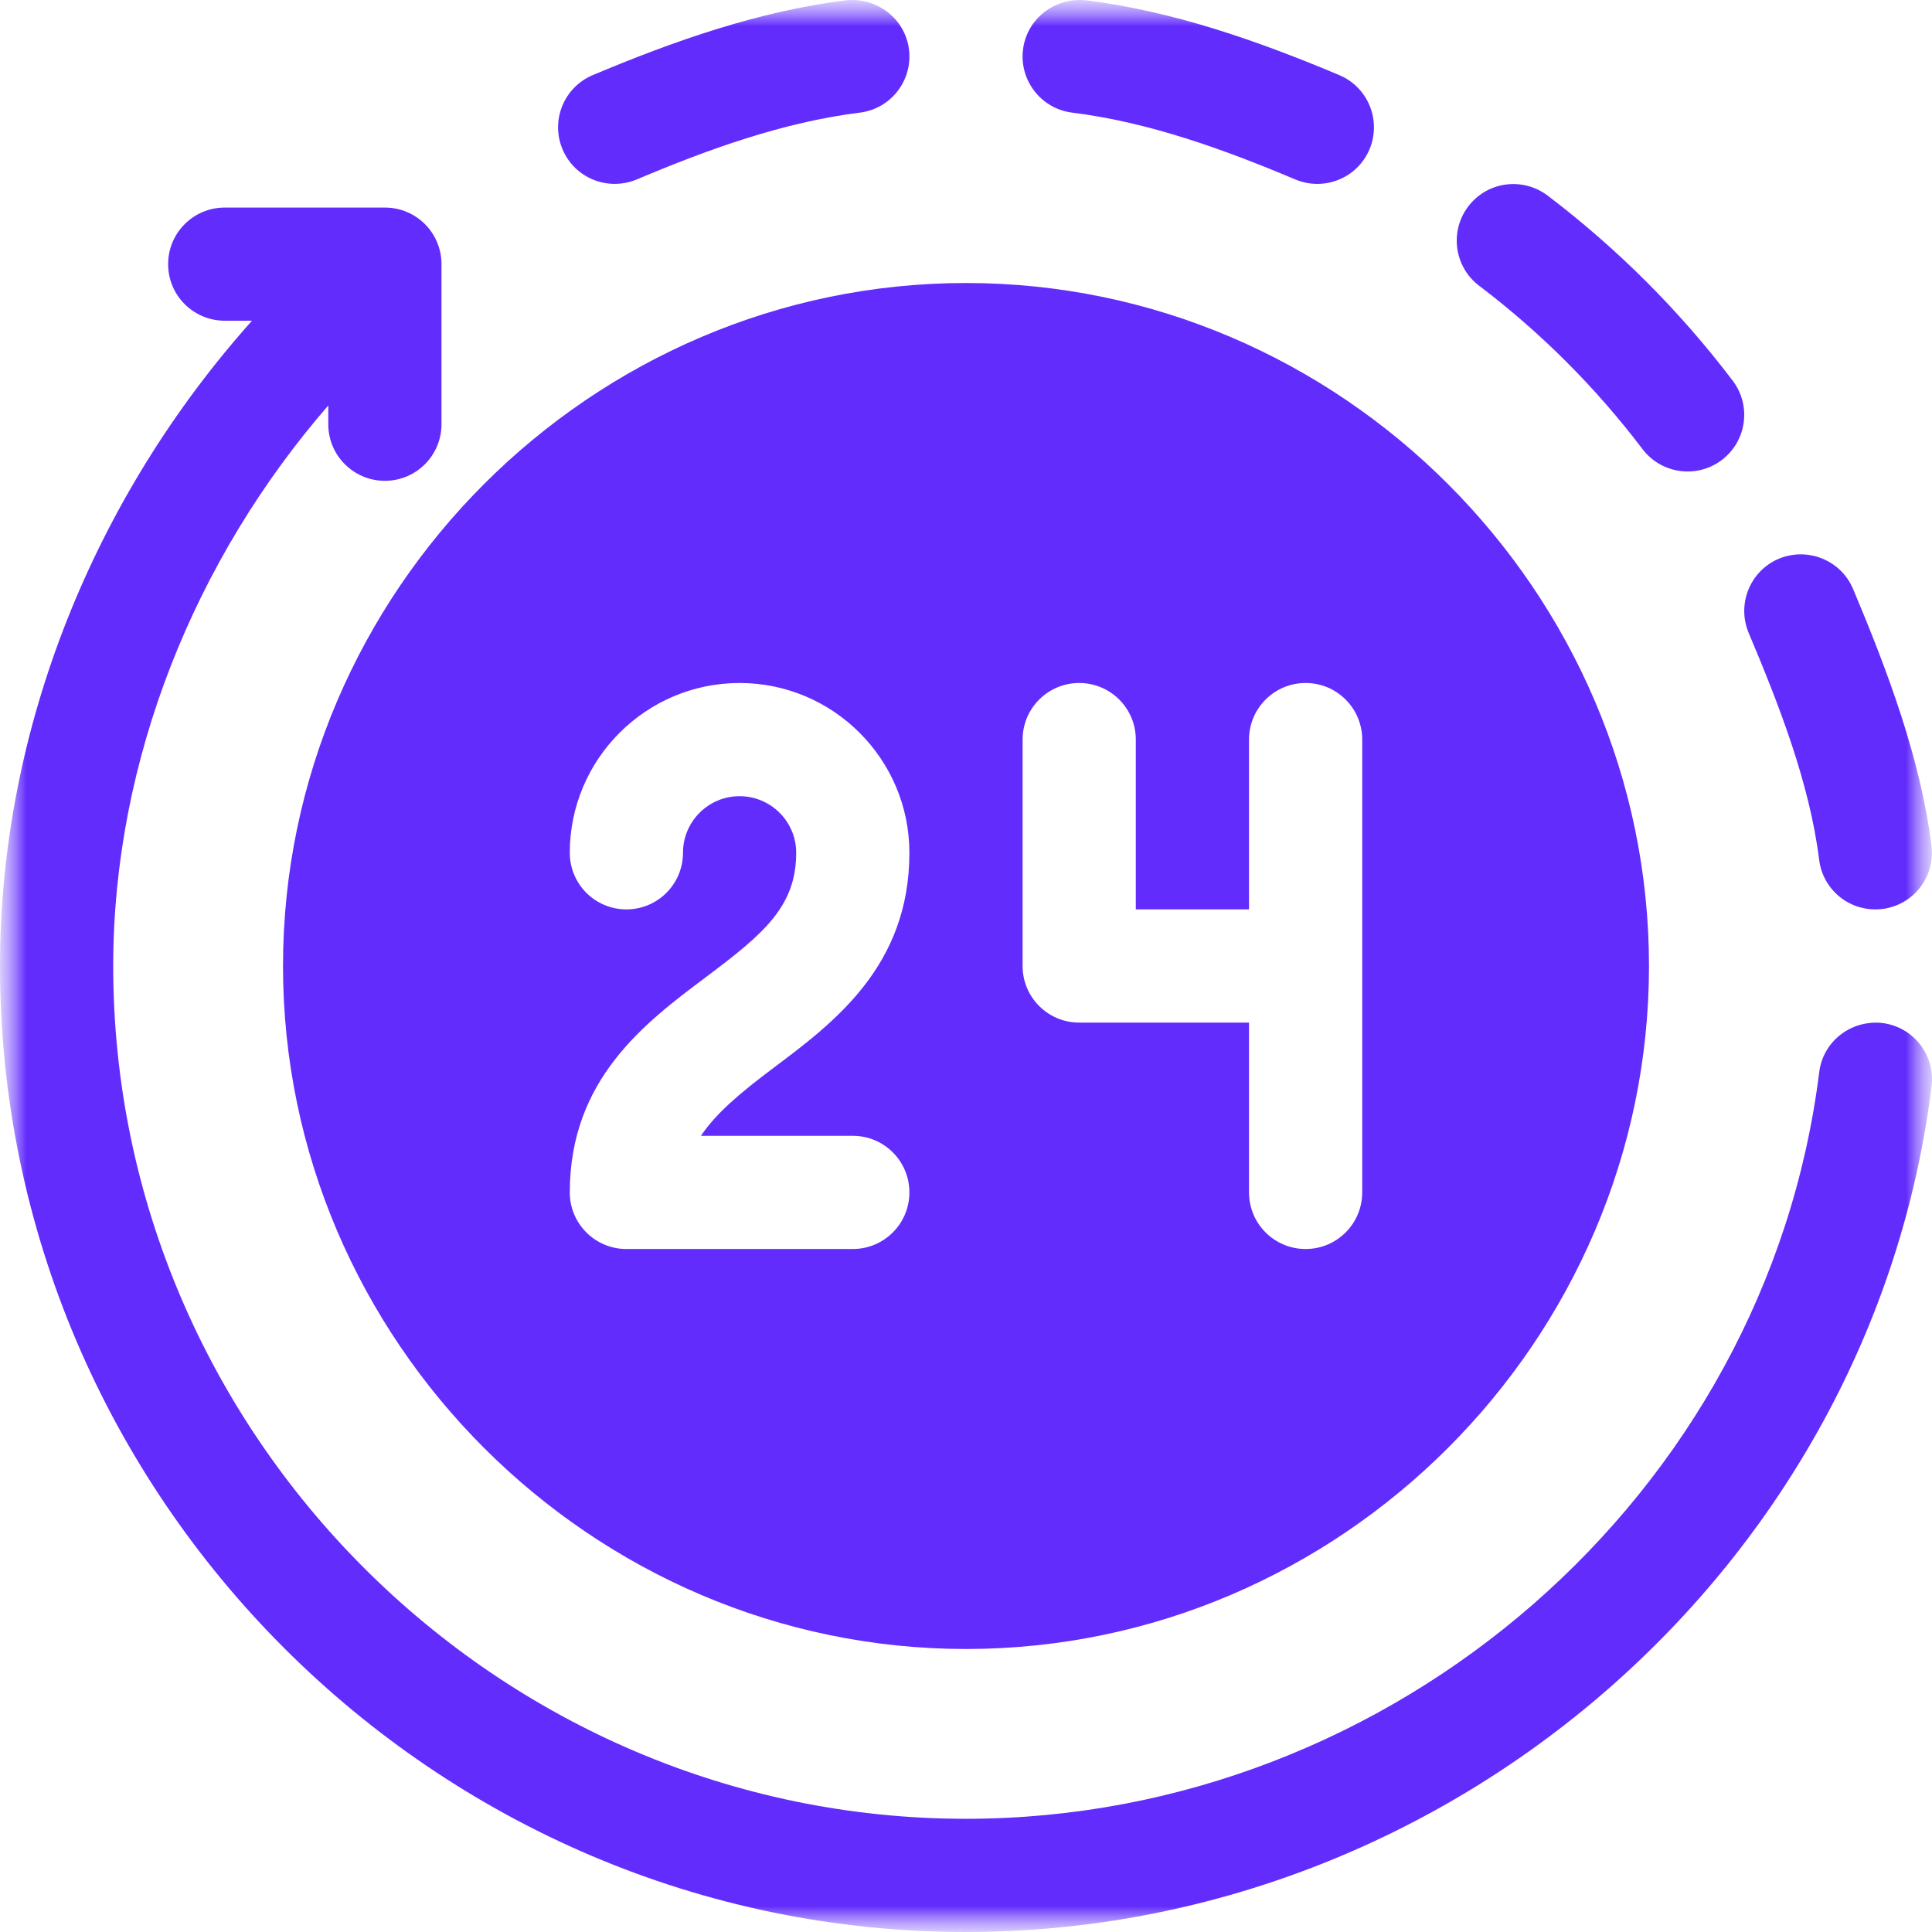 <svg width="37" height="37" viewBox="0 0 37 37" fill="none" xmlns="http://www.w3.org/2000/svg">
<g clip-path="url(#clip0_424_3211)">
<mask id="mask0_424_3211" style="mask-type:luminance" maskUnits="userSpaceOnUse" x="0" y="0" width="37" height="37">
<path d="M37 0H0V37H37V0Z" fill="white"/>
</mask>
<g mask="url(#mask0_424_3211)">
<mask id="mask1_424_3211" style="mask-type:luminance" maskUnits="userSpaceOnUse" x="0" y="0" width="37" height="37">
<path d="M37 0H0V37H37V0Z" fill="white"/>
</mask>
<g mask="url(#mask1_424_3211)">
<path d="M20.802 0.006C20.206 -0.056 19.666 0.355 19.592 0.947C19.518 1.542 19.94 2.083 20.534 2.157C22.005 2.34 23.442 2.861 24.807 3.437C25.365 3.669 25.996 3.408 26.228 2.859C26.459 2.307 26.201 1.671 25.65 1.439C24.101 0.787 22.47 0.214 20.802 0.006Z" fill="#622CFD"/>
<path d="M32.975 8.809C33.452 8.447 33.545 7.767 33.183 7.29C32.168 5.953 30.975 4.76 29.638 3.745C29.161 3.385 28.482 3.475 28.119 3.953C27.757 4.43 27.85 5.111 28.328 5.473C29.508 6.368 30.56 7.42 31.456 8.601C31.819 9.079 32.499 9.17 32.975 8.809Z" fill="#622CFD"/>
<path d="M34.067 10.7C33.516 10.933 33.258 11.568 33.489 12.121C34.065 13.486 34.656 14.995 34.839 16.467C34.91 17.042 35.43 17.48 36.049 17.408C36.643 17.334 37.065 16.793 36.99 16.198C36.783 14.531 36.14 12.827 35.488 11.278C35.255 10.727 34.619 10.472 34.067 10.7Z" fill="#622CFD"/>
<path d="M11.351 1.439C10.799 1.672 10.541 2.307 10.773 2.859C11.004 3.409 11.637 3.668 12.193 3.437C13.558 2.861 14.995 2.34 16.467 2.157C17.061 2.083 17.482 1.542 17.408 0.947C17.334 0.355 16.791 -0.056 16.198 0.006C14.53 0.214 12.899 0.787 11.351 1.439Z" fill="#622CFD"/>
<path d="M18.5 37C27.777 37 35.845 29.995 36.992 20.802C37.066 20.209 36.644 19.666 36.05 19.592C35.453 19.526 34.913 19.94 34.84 20.534C33.828 28.644 26.686 34.832 18.5 34.832C9.534 34.832 2.168 27.466 2.168 18.5C2.168 14.548 3.736 10.703 6.287 7.765V8.124C6.287 8.723 6.772 9.208 7.371 9.208C7.97 9.208 8.455 8.723 8.455 8.124V5.059C8.455 4.459 7.97 3.975 7.371 3.975H4.304C3.705 3.975 3.22 4.459 3.22 5.059C3.22 5.658 3.705 6.142 4.304 6.142H4.826C1.824 9.499 0 13.929 0 18.5C0 28.661 8.339 37 18.5 37Z" fill="#622CFD"/>
<path d="M5.42 18.5C5.42 25.673 11.327 31.58 18.5 31.58C25.673 31.58 31.58 25.673 31.58 18.5C31.58 11.327 25.673 5.42 18.5 5.42C11.327 5.42 5.42 11.327 5.42 18.5ZM19.584 14.164C19.584 13.565 20.069 13.08 20.668 13.08C21.267 13.08 21.752 13.565 21.752 14.164V17.416H23.92V14.164C23.92 13.565 24.405 13.08 25.004 13.08C25.603 13.08 26.088 13.565 26.088 14.164V22.836C26.088 23.435 25.603 23.92 25.004 23.92C24.405 23.92 23.92 23.435 23.92 22.836V19.584H20.668C20.069 19.584 19.584 19.099 19.584 18.5V14.164ZM14.164 15.248C13.566 15.248 13.08 15.734 13.08 16.332C13.08 16.931 12.595 17.416 11.996 17.416C11.397 17.416 10.912 16.931 10.912 16.332C10.912 14.539 12.371 13.08 14.164 13.08C15.957 13.08 17.416 14.539 17.416 16.332C17.416 18.5 15.973 19.582 14.814 20.451C14.172 20.933 13.715 21.318 13.424 21.752H16.332C16.931 21.752 17.416 22.237 17.416 22.836C17.416 23.435 16.931 23.92 16.332 23.92H11.996C11.397 23.92 10.912 23.435 10.912 22.836C10.912 20.668 12.355 19.586 13.514 18.717C14.621 17.886 15.248 17.365 15.248 16.332C15.248 15.734 14.762 15.248 14.164 15.248Z" fill="#622CFD"/>
</g>
</g>
</g>
<defs>
<clipPath id="clip0_424_3211">
<rect width="37" height="37" fill="white"/>
</clipPath>
</defs>
</svg>

